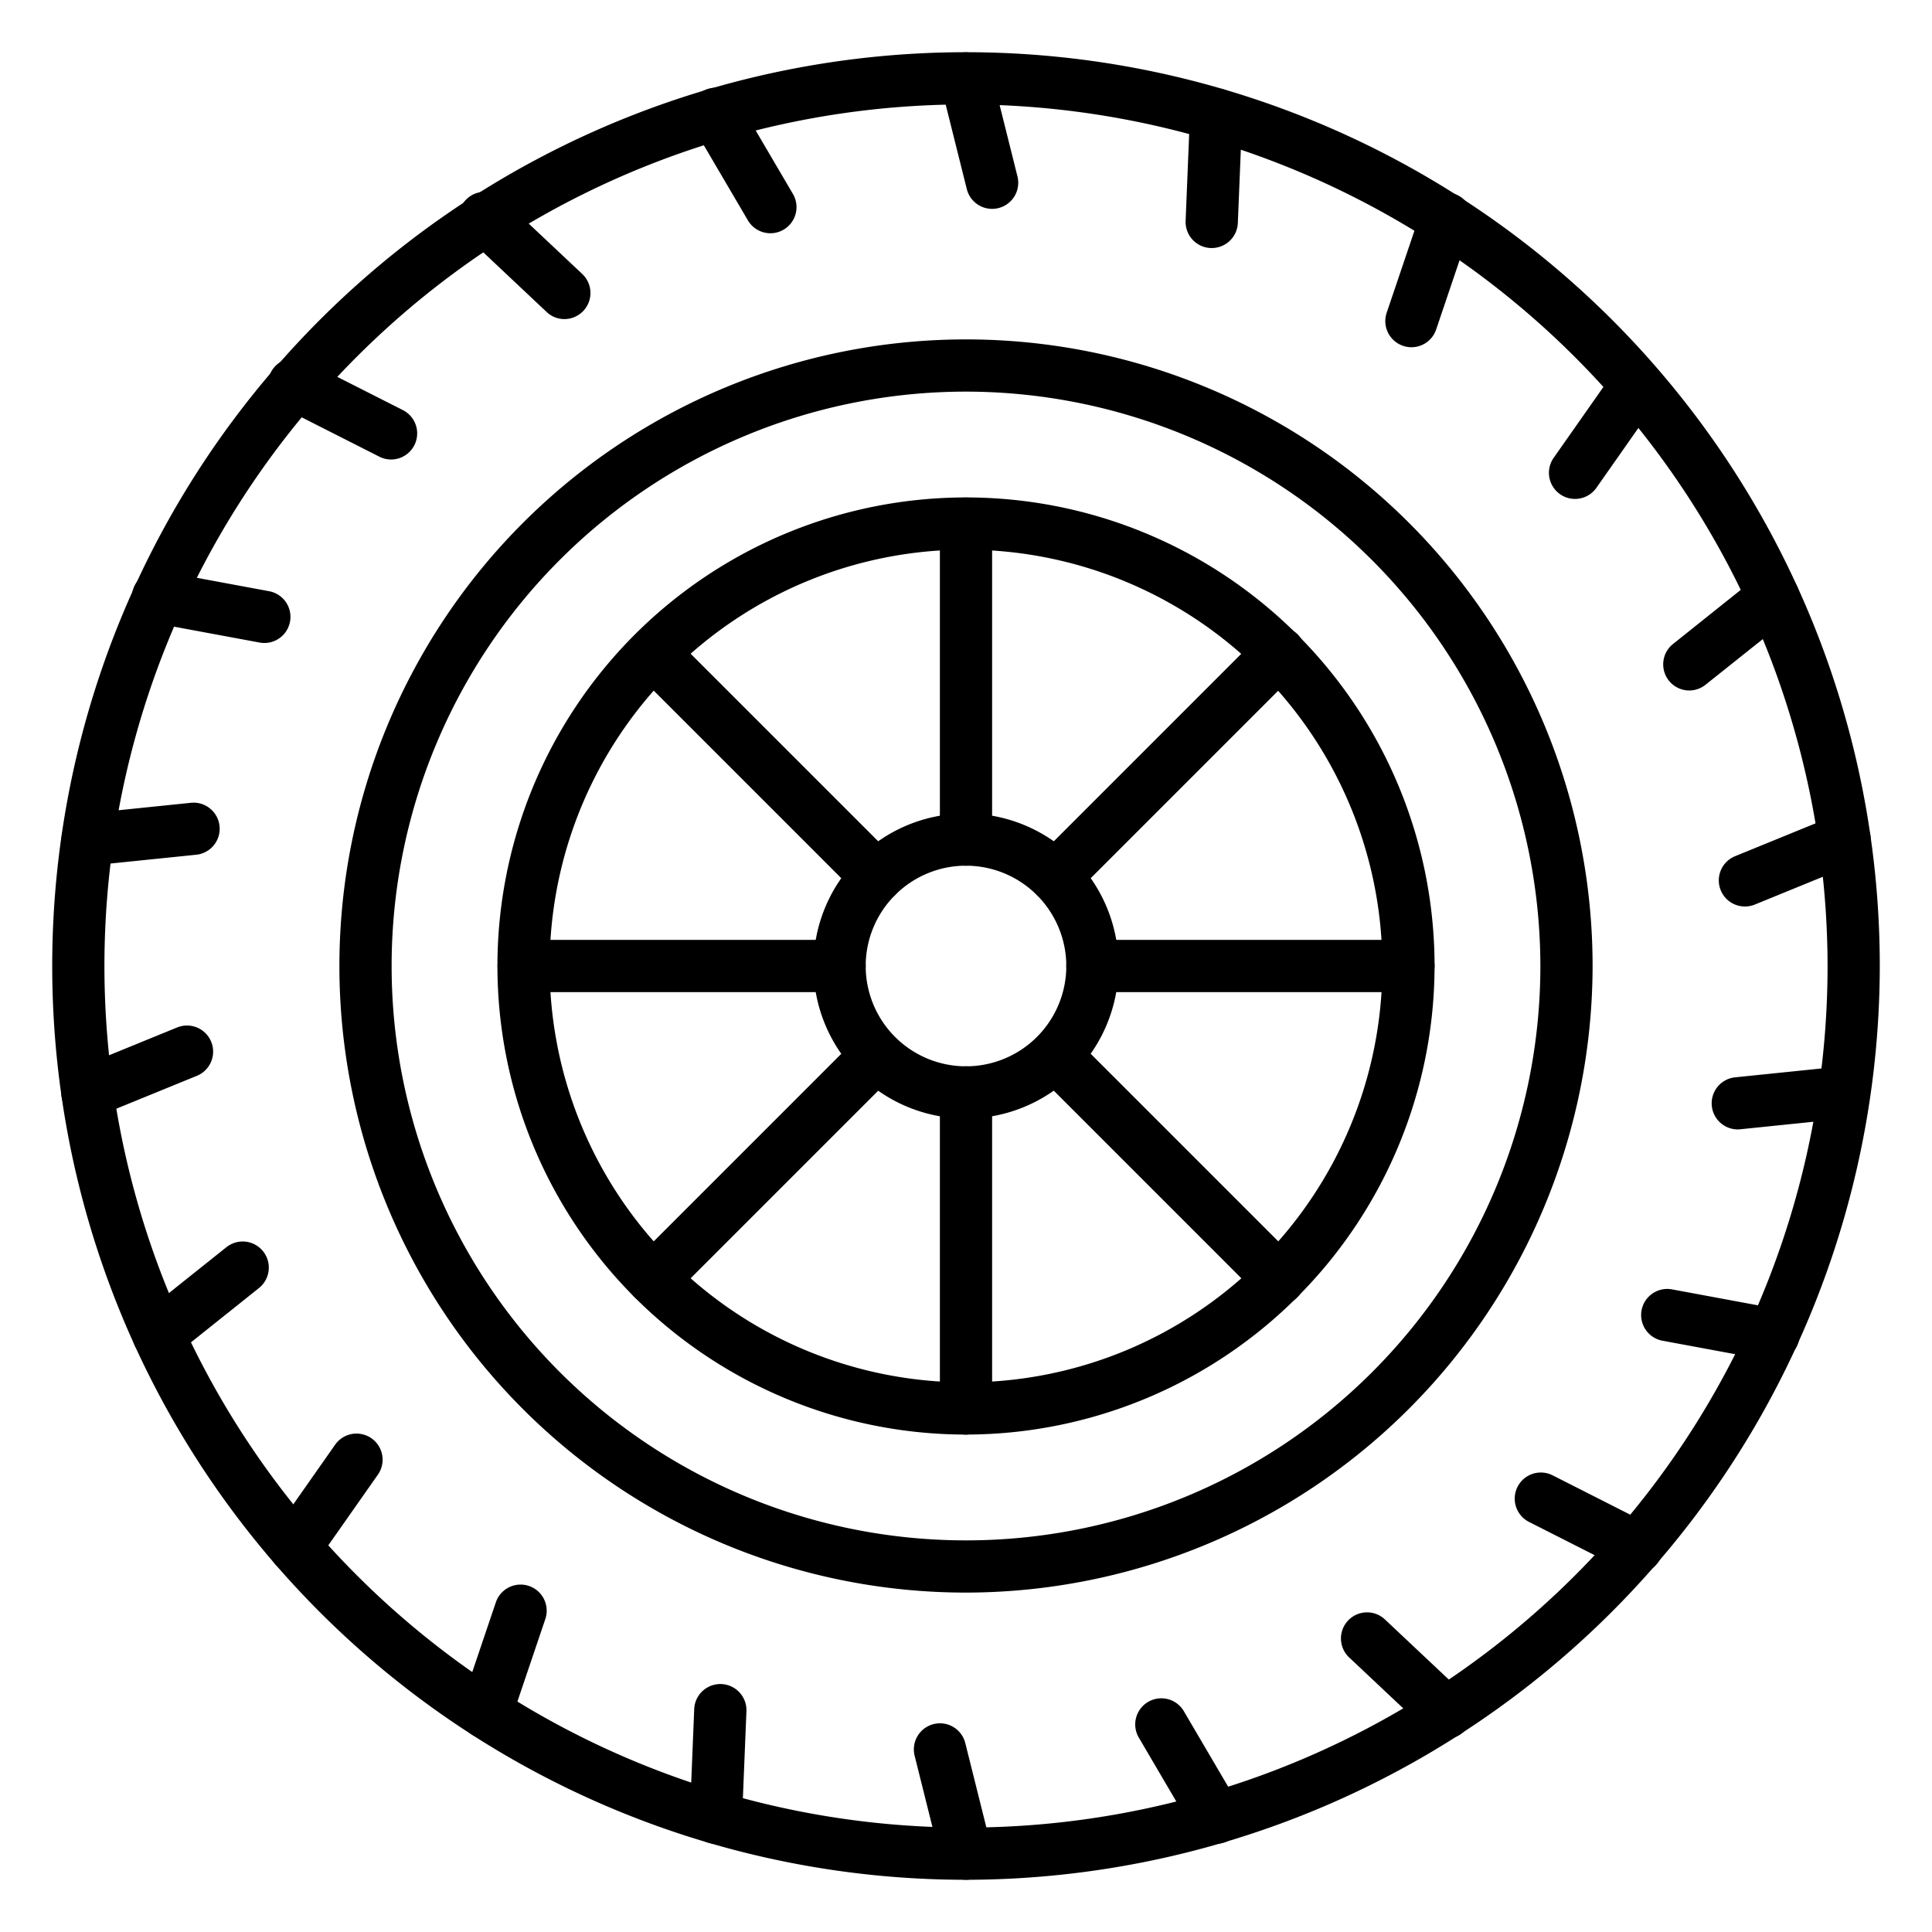 <?xml version="1.0" encoding="UTF-8"?>
<svg xmlns="http://www.w3.org/2000/svg" id="Icons" height="512" viewBox="0 0 74 74" width="512">
  <path d="m37 72a35 35 0 1 1 35-35 35.04 35.04 0 0 1 -35 35zm0-68a33 33 0 1 0 33 33 33.038 33.038 0 0 0 -33-33z"></path>
  <path d="m37 61a24 24 0 1 1 24-24 24.028 24.028 0 0 1 -24 24zm0-46a22 22 0 1 0 22 22 22.025 22.025 0 0 0 -22-22z"></path>
  <path d="m37 54.947a17.947 17.947 0 1 1 17.947-17.947 17.967 17.967 0 0 1 -17.947 17.947zm0-33.894a15.947 15.947 0 1 0 15.947 15.947 15.965 15.965 0 0 0 -15.947-15.947z"></path>
  <path d="m37 33.158a1 1 0 0 1 -1-1v-12.1a1 1 0 1 1 2 0v12.1a1 1 0 0 1 -1 1z"></path>
  <path d="m37 54.947a1 1 0 0 1 -1-1v-12.105a1 1 0 0 1 2 0v12.105a1 1 0 0 1 -1 1z"></path>
  <path d="m53.947 38h-12.105a1 1 0 0 1 0-2h12.105a1 1 0 0 1 0 2z"></path>
  <path d="m32.158 38h-12.1a1 1 0 1 1 0-2h12.1a1 1 0 0 1 0 2z"></path>
  <path d="m40.424 34.576a1 1 0 0 1 -.707-1.707l8.559-8.559a1 1 0 1 1 1.414 1.414l-8.559 8.559a.993.993 0 0 1 -.707.293z"></path>
  <path d="m25.017 49.983a1 1 0 0 1 -.707-1.707l8.559-8.559a1 1 0 0 1 1.414 1.414l-8.559 8.559a1 1 0 0 1 -.707.293z"></path>
  <path d="m48.983 49.983a1 1 0 0 1 -.707-.293l-8.559-8.559a1 1 0 0 1 1.414-1.414l8.559 8.559a1 1 0 0 1 -.707 1.707z"></path>
  <path d="m33.576 34.576a.993.993 0 0 1 -.707-.293l-8.559-8.559a1 1 0 0 1 1.414-1.414l8.559 8.559a1 1 0 0 1 -.707 1.707z"></path>
  <path d="m37 42.842a5.842 5.842 0 1 1 5.842-5.842 5.848 5.848 0 0 1 -5.842 5.842zm0-9.684a3.842 3.842 0 1 0 3.842 3.842 3.846 3.846 0 0 0 -3.842-3.842z"></path>
  <path d="m38 8a1 1 0 0 1 -.969-.757l-1-4a1 1 0 0 1 1.94-.486l1 4a1 1 0 0 1 -.728 1.213.968.968 0 0 1 -.243.03z"></path>
  <path d="m29.509 8.934a1 1 0 0 1 -.863-.494l-2.087-3.556a1 1 0 1 1 1.724-1.013l2.087 3.556a1 1 0 0 1 -.861 1.507z"></path>
  <path d="m21.622 12.222a.99.99 0 0 1 -.684-.272l-3-2.824a1 1 0 1 1 1.362-1.457l3 2.824a1 1 0 0 1 -.685 1.729z"></path>
  <path d="m14.981 17.6a1 1 0 0 1 -.451-.108l-3.677-1.864a1 1 0 1 1 .9-1.784l3.678 1.864a1 1 0 0 1 -.454 1.892z"></path>
  <path d="m10.127 24.628a.962.962 0 0 1 -.184-.017l-4.053-.752a1 1 0 1 1 .365-1.966l4.054.752a1 1 0 0 1 -.182 1.983z"></path>
  <path d="m3.345 33.161a1 1 0 0 1 -.1-1.994l4.1-.421a1 1 0 0 1 .2 1.989l-4.1.421a.871.871 0 0 1 -.1.005z"></path>
  <path d="m3.346 42.839a1 1 0 0 1 -.378-1.926l3.817-1.559a1 1 0 0 1 .756 1.852l-3.817 1.559a1.009 1.009 0 0 1 -.378.074z"></path>
  <path d="m6.073 52.124a1 1 0 0 1 -.625-1.782l3.224-2.571a1 1 0 1 1 1.248 1.563l-3.22 2.572a.994.994 0 0 1 -.627.218z"></path>
  <path d="m11.3 60.265a.987.987 0 0 1 -.574-.182 1 1 0 0 1 -.244-1.392l2.368-3.375a1 1 0 0 1 1.637 1.148l-2.368 3.375a1 1 0 0 1 -.819.426z"></path>
  <path d="m18.618 66.6a1 1 0 0 1 -.947-1.321l1.321-3.906a1 1 0 0 1 1.895.641l-1.322 3.906a1 1 0 0 1 -.947.68z"></path>
  <path d="m27.422 70.623h-.042a1 1 0 0 1 -.958-1.04l.168-4.12a1 1 0 0 1 2 .081l-.168 4.12a1 1 0 0 1 -1 .959z"></path>
  <path d="m37 72a1 1 0 0 1 -.969-.757l-1-4a1 1 0 0 1 1.94-.486l1 4a1 1 0 0 1 -.728 1.213.968.968 0 0 1 -.243.03z"></path>
  <path d="m46.58 70.623a1 1 0 0 1 -.863-.494l-2.087-3.556a1 1 0 1 1 1.724-1.013l2.087 3.556a1 1 0 0 1 -.861 1.507z"></path>
  <path d="m55.382 66.6a1 1 0 0 1 -.685-.272l-3-2.824a1 1 0 1 1 1.369-1.457l3 2.824a1 1 0 0 1 -.684 1.729z"></path>
  <path d="m62.694 60.265a1 1 0 0 1 -.451-.108l-3.678-1.864a1 1 0 0 1 .905-1.784l3.677 1.864a1 1 0 0 1 -.453 1.892z"></path>
  <path d="m67.929 52.124a.962.962 0 0 1 -.184-.017l-4.054-.752a1 1 0 1 1 .366-1.966l4.053.752a1 1 0 0 1 -.181 1.983z"></path>
  <path d="m66.552 43.259a1 1 0 0 1 -.1-1.994l4.1-.421a1 1 0 0 1 .2 1.989l-4.1.421a.871.871 0 0 1 -.1.005z"></path>
  <path d="m66.837 34.721a1 1 0 0 1 -.378-1.927l3.817-1.559a1 1 0 0 1 .756 1.852l-3.817 1.559a1.01 1.01 0 0 1 -.378.075z"></path>
  <path d="m64.705 26.447a1 1 0 0 1 -.625-1.781l3.22-2.572a1 1 0 1 1 1.248 1.564l-3.224 2.571a1 1 0 0 1 -.619.218z"></path>
  <path d="m60.326 19.11a1 1 0 0 1 -.817-1.574l2.368-3.375a1 1 0 0 1 1.637 1.148l-2.368 3.375a1 1 0 0 1 -.82.426z"></path>
  <path d="m54.061 13.3a.975.975 0 0 1 -.321-.054 1 1 0 0 1 -.627-1.267l1.322-3.906a1 1 0 1 1 1.894.641l-1.321 3.906a1 1 0 0 1 -.947.68z"></path>
  <path d="m46.412 9.5h-.042a1 1 0 0 1 -.958-1.039l.168-4.12a1 1 0 1 1 2 .081l-.168 4.12a1 1 0 0 1 -1 .958z"></path>
</svg>
